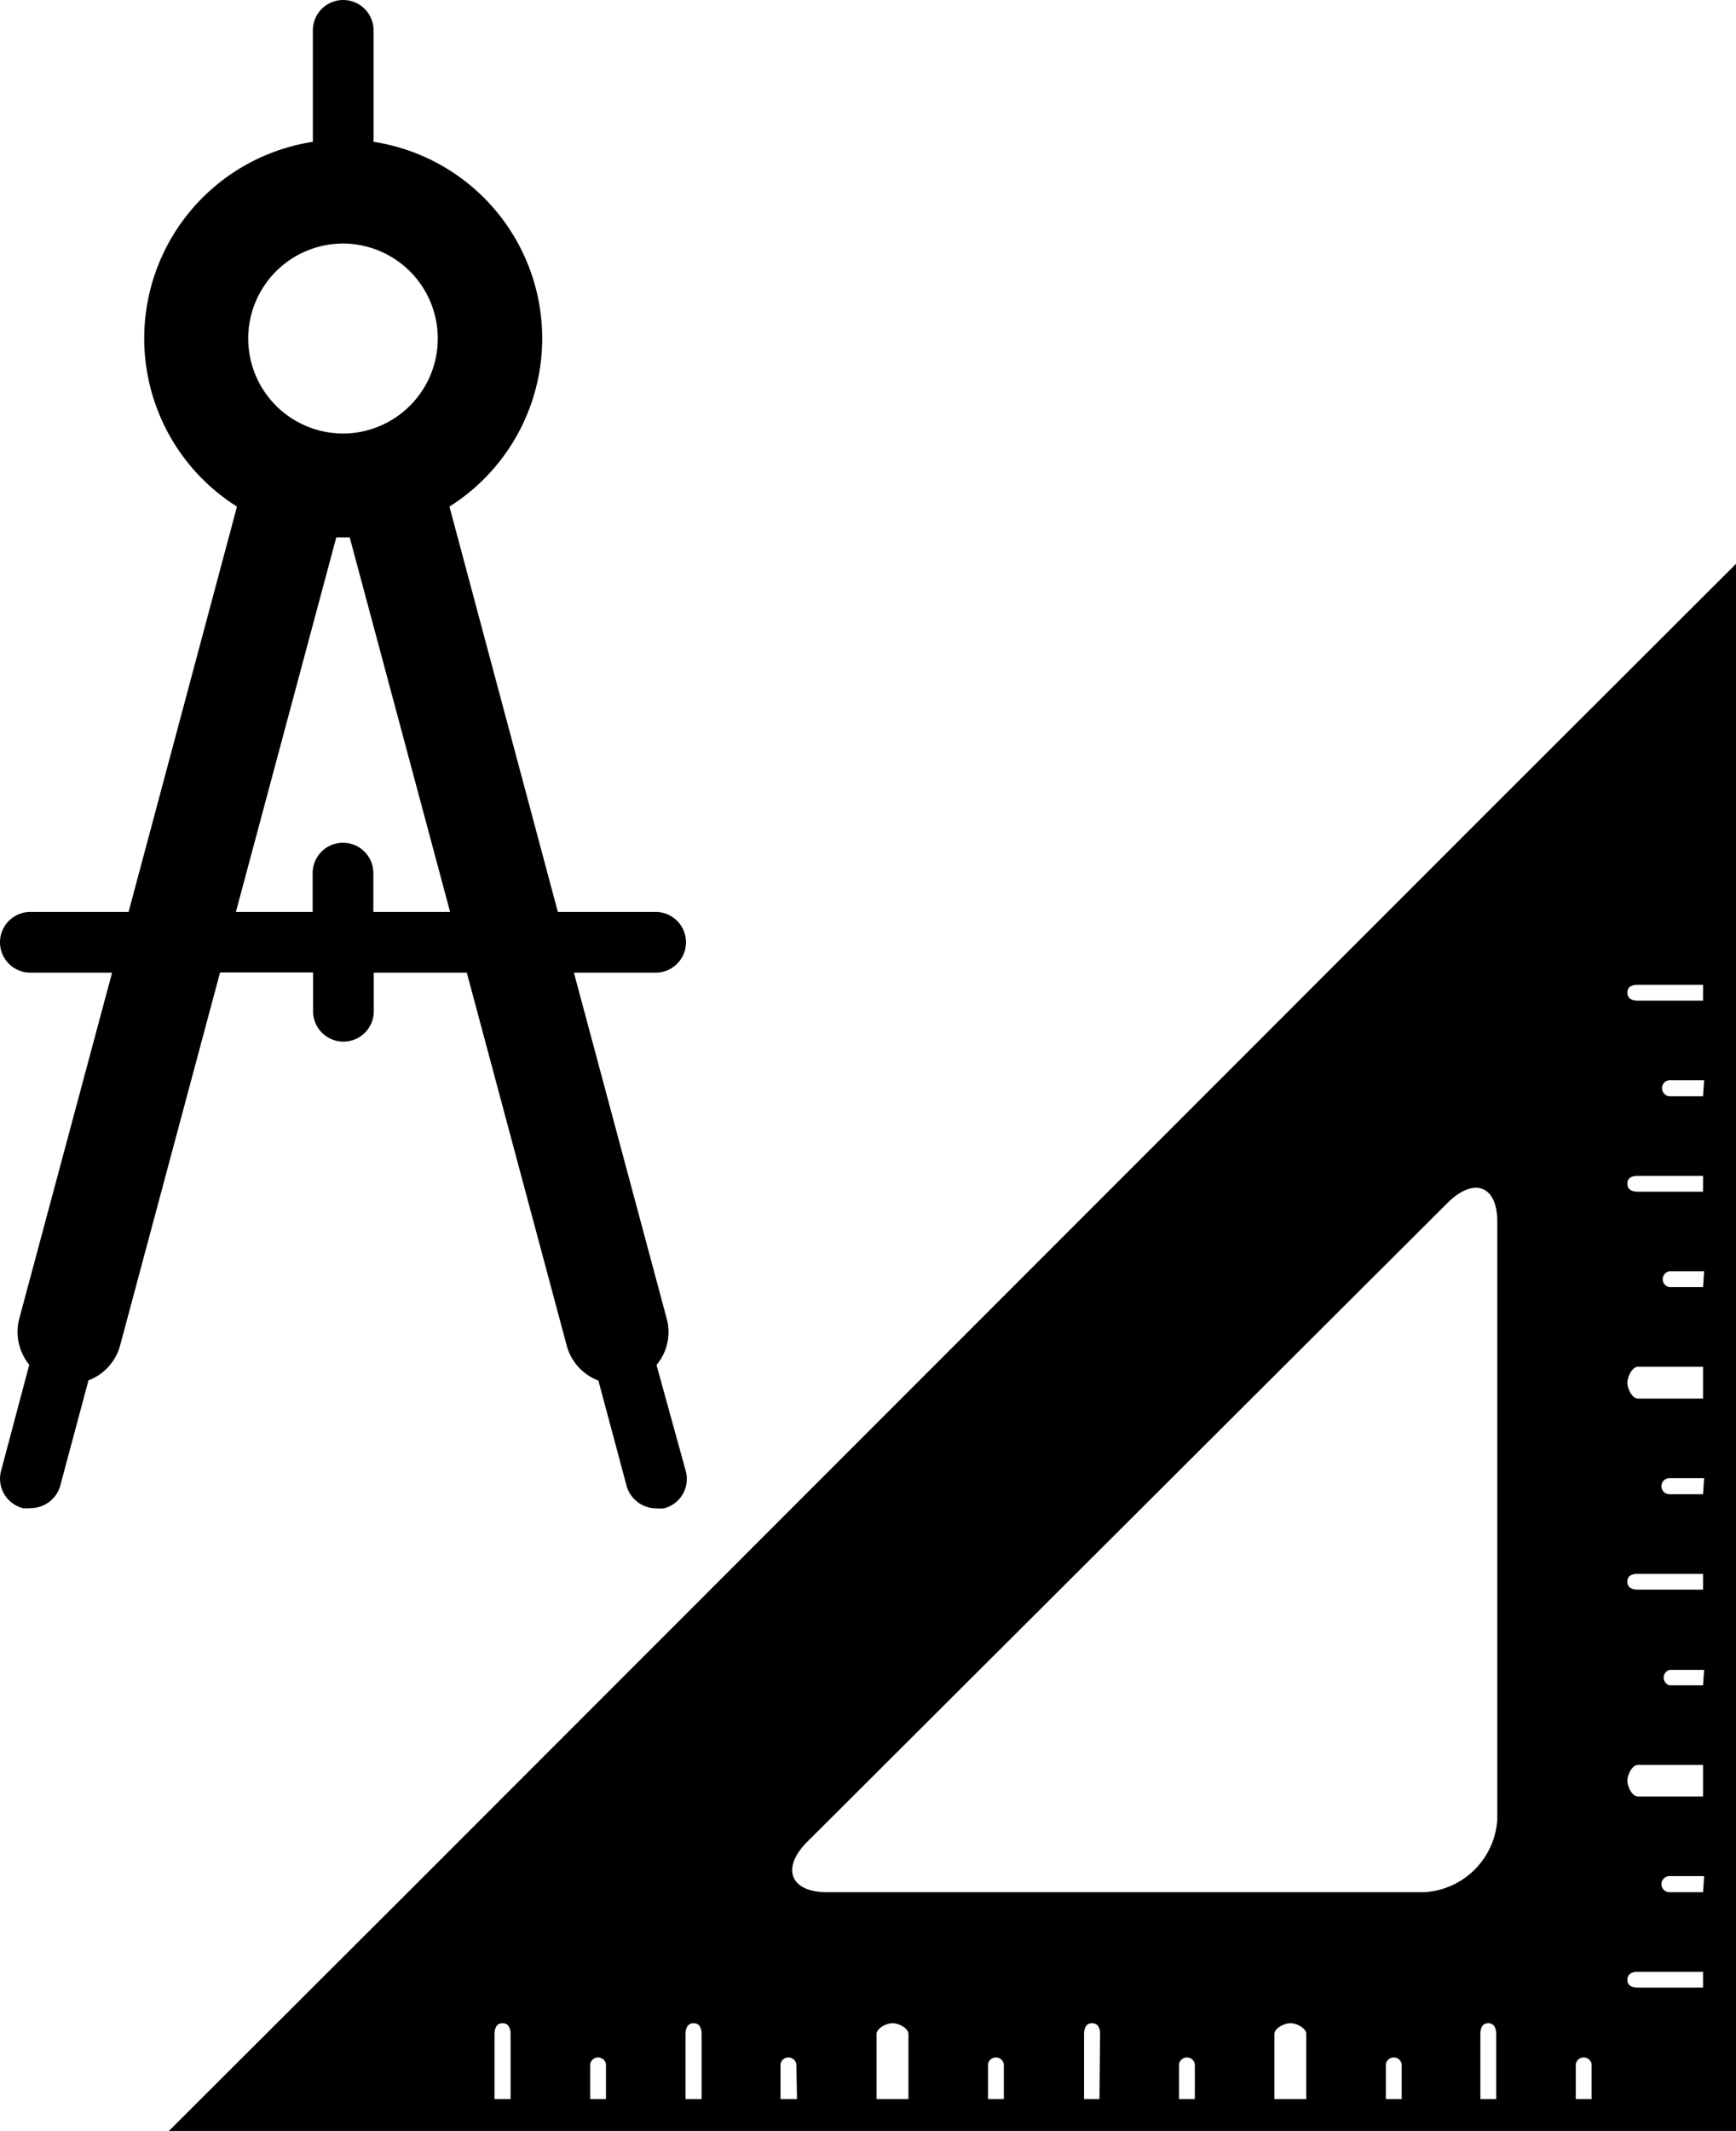 <svg xmlns="http://www.w3.org/2000/svg" viewBox="0 0 80.07 98.26"><title>Asset 4</title><g id="Layer_2" data-name="Layer 2"><g id="Layer_2-2" data-name="Layer 2"><path d="M80.07,41.93V26L68.79,37.26,19.07,87,7.79,98.26H80.07ZM23.55,96.79h-.74v-3c0-.27.1-.5.37-.5s.37.23.37.5Zm4.4,0h-.73V95.18a.37.37,0,0,1,.73,0Zm4.41,0h-.74v-3c0-.27.1-.5.37-.5s.37.23.37.5Zm4.4,0H36V95.18a.37.37,0,0,1,.73,0Zm5.14,0H40.43v-3c0-.27.46-.5.74-.5s.73.23.73.5Zm4.4,0h-.73V95.18a.37.37,0,0,1,.73,0Zm4.41,0H50v-3c0-.27.1-.5.37-.5s.37.23.37.5Zm4.4,0h-.73V95.18a.37.37,0,0,1,.73,0Zm5.14,0H58.78v-3c0-.27.46-.5.74-.5s.73.23.73.5Zm4.4,0h-.73V95.18a.37.37,0,0,1,.73,0Zm1-9.54H38.14c-1.71,0-2.11-1.12-.91-2.32L66.74,55.49c1.2-1.21,2.32-.87,2.32.84V83.89A3.58,3.58,0,0,1,65.7,87.25Zm3.36,9.54h-.73v-3c0-.27.09-.5.36-.5s.37.23.37.5Zm4.4,0h-.73V95.18a.37.37,0,0,1,.73,0Zm5.14-5.14h-3c-.27,0-.49-.09-.49-.36s.22-.37.49-.37h3Zm0-4.4H77a.37.37,0,0,1,0-.74H78.6Zm0-4.41h-3c-.27,0-.49-.46-.49-.73s.22-.73.49-.73h3Zm0-5.13H77A.37.37,0,0,1,77,77H78.6Zm0-4.41h-3c-.27,0-.49-.09-.49-.37s.22-.36.49-.36h3Zm0-4.4H77a.37.37,0,0,1,0-.74H78.6Zm0-4.41h-3c-.27,0-.49-.46-.49-.73s.22-.74.49-.74h3Zm0-5.14H77a.37.37,0,0,1,0-.73H78.6Zm0-4.4h-3c-.27,0-.49-.09-.49-.37s.22-.36.49-.36h3Zm0-4.4H77a.37.37,0,0,1-.34-.37.36.36,0,0,1,.34-.37H78.6Zm0-4.41h-3c-.27,0-.49-.09-.49-.37s.22-.36.49-.36h3Zm0-5.14h0Z"/><path d="M30.28,62.94a2.36,2.36,0,0,0,.47-2.14L26.47,44.85h3.77a1.4,1.4,0,0,0,0-2.8H25.73l-5-18.69a9.17,9.17,0,0,0-3.5-16.82V1.4a1.4,1.4,0,1,0-2.8,0V6.54a9.17,9.17,0,0,0-3.5,16.82l-5,18.69H1.4a1.4,1.4,0,0,0,0,2.8H5.17L.89,60.8a2.4,2.4,0,0,0,.46,2.13L.05,67.82a1.4,1.4,0,0,0,1,1.72,1.57,1.57,0,0,0,.37,0,1.42,1.42,0,0,0,1.35-1l1.31-4.89a2.39,2.39,0,0,0,1.46-1.61l4.61-17.2h4.29v1.79a1.4,1.4,0,1,0,2.8,0V44.85h4.29l4.61,17.2a2.39,2.39,0,0,0,1.46,1.61l1.31,4.89a1.42,1.42,0,0,0,1.35,1,1.64,1.64,0,0,0,.37,0,1.4,1.4,0,0,0,1-1.72ZM15.82,11.23a4.38,4.38,0,0,1,1.3,8.56,4.26,4.26,0,0,1-1.3.2,4.31,4.31,0,0,1-1.3-.2,4.38,4.38,0,0,1,1.3-8.56Zm1.4,30.82V40.26a1.4,1.4,0,0,0-2.8,0v1.79H10.88l4.63-17.27h.62l4.63,17.27Z"/></g></g></svg>
